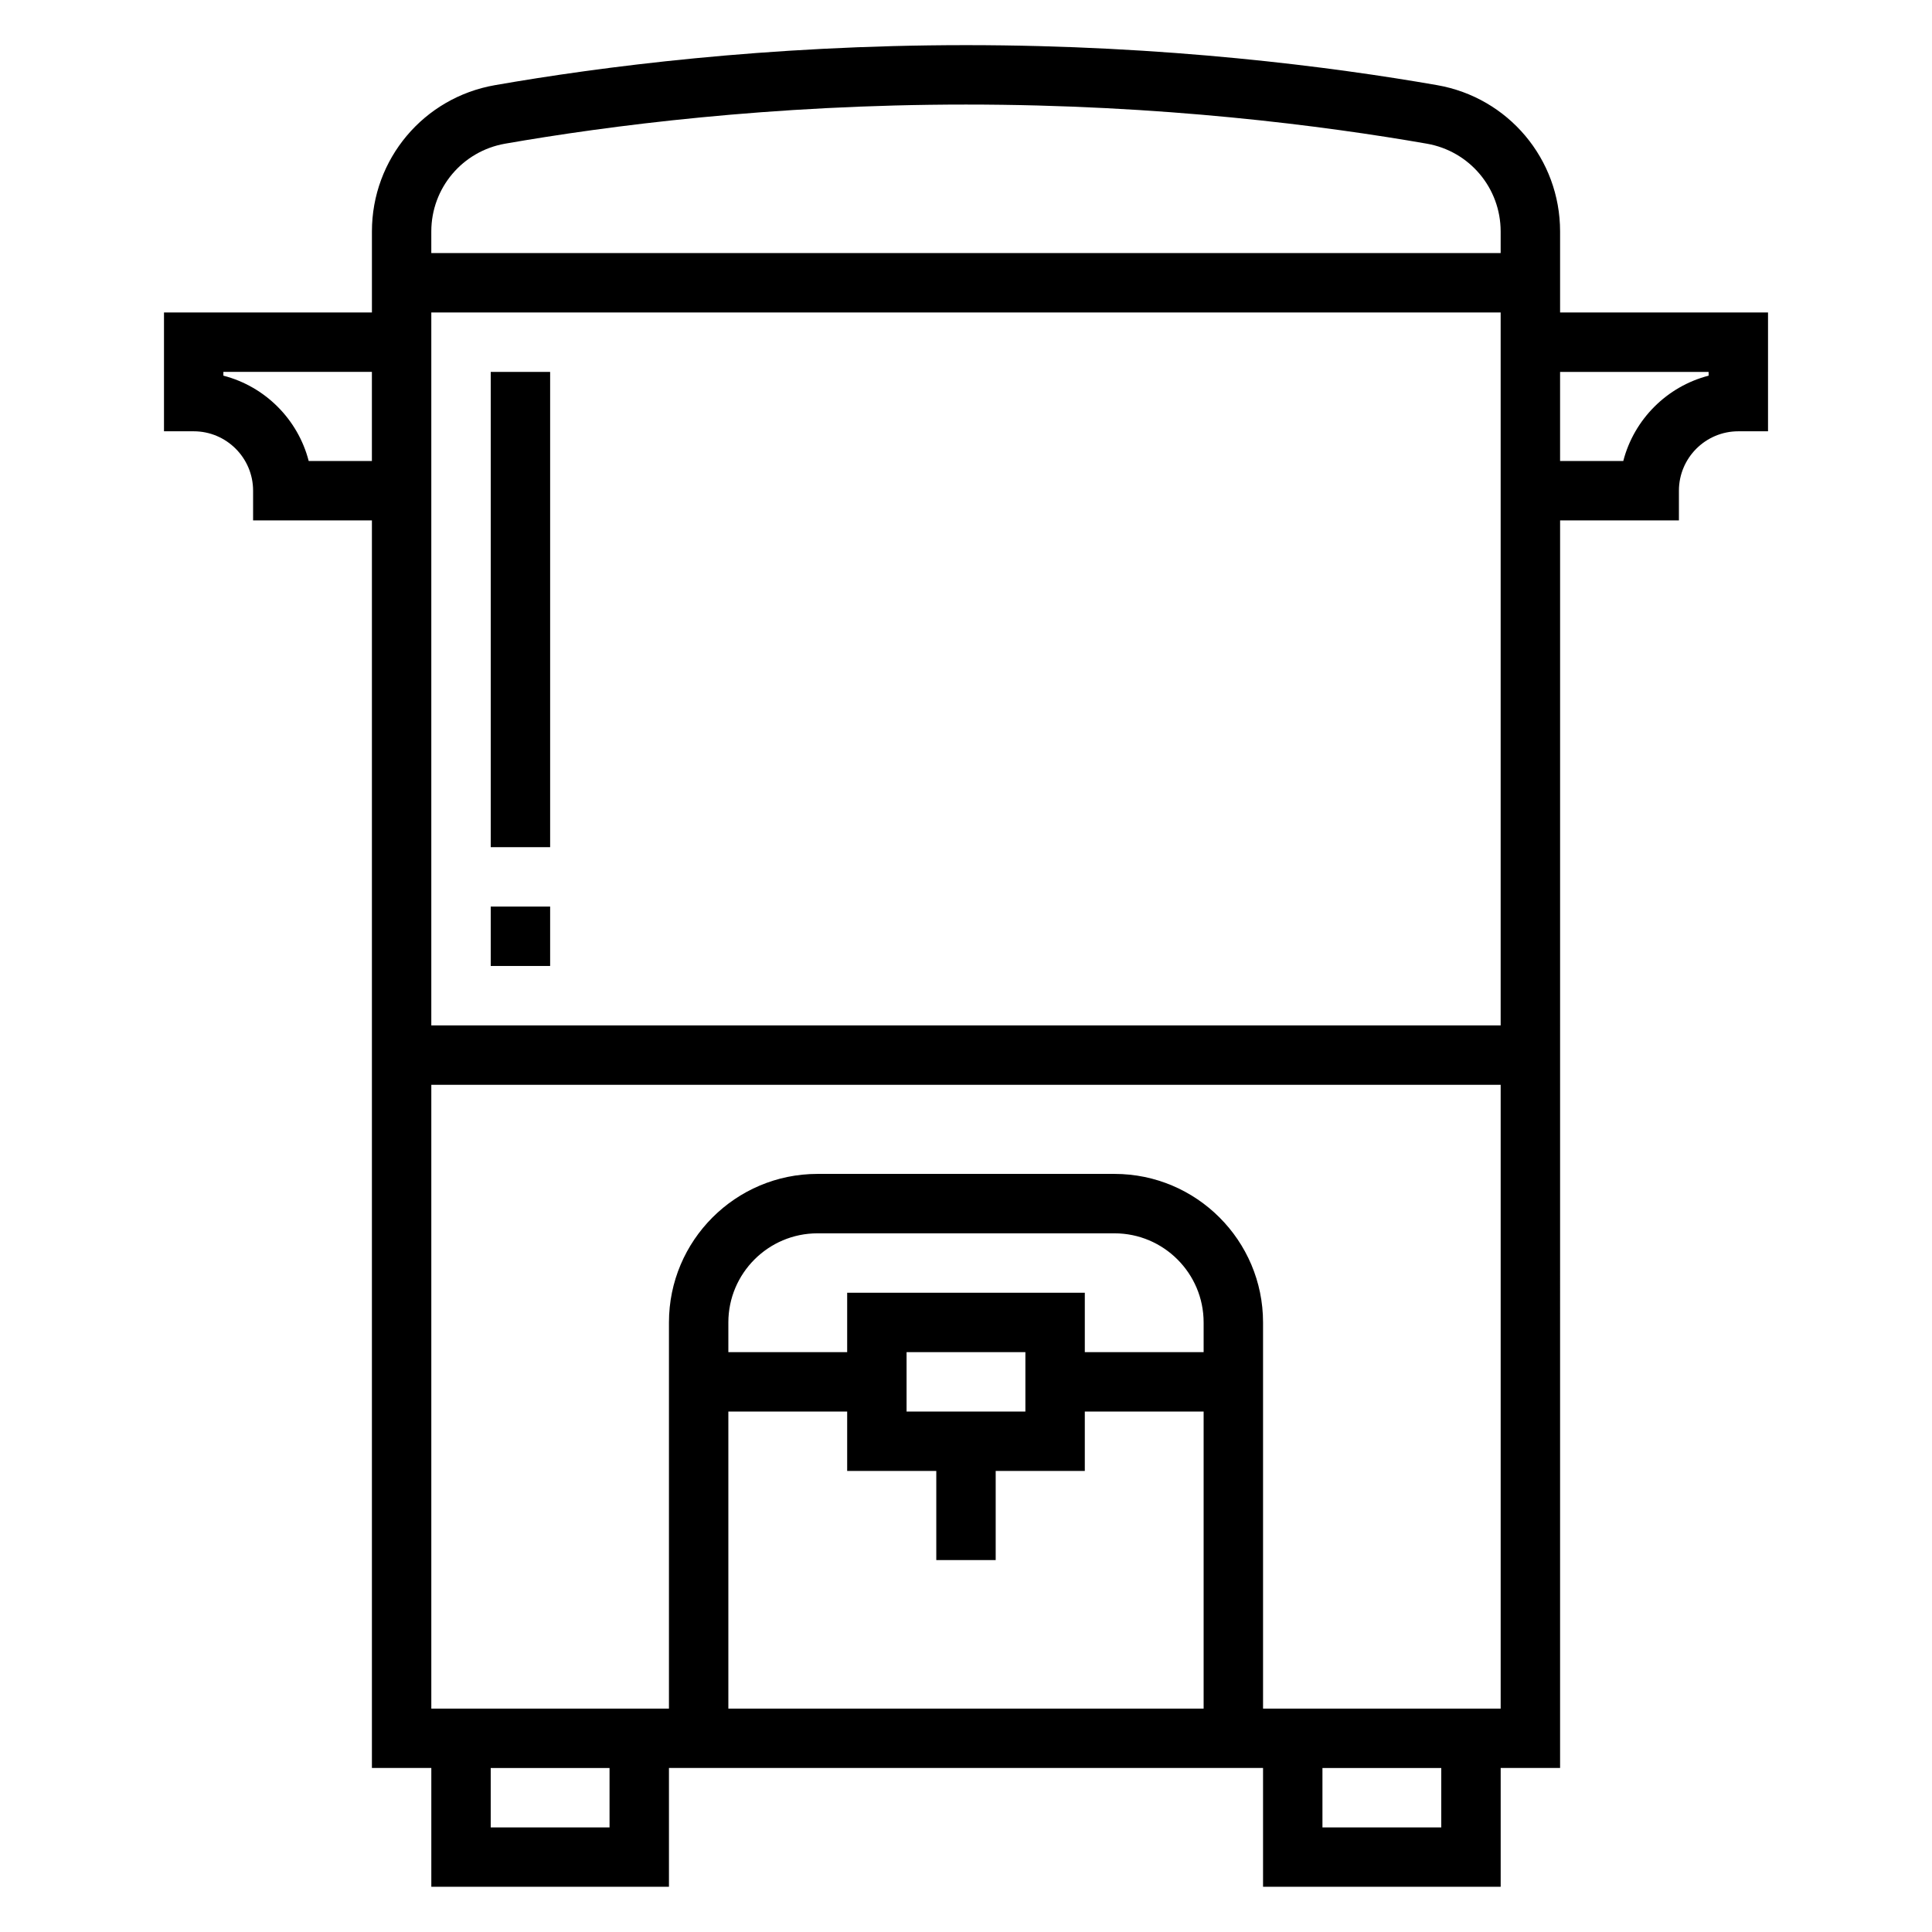 <?xml version="1.0" encoding="UTF-8"?>
<!-- Uploaded to: SVG Repo, www.svgrepo.com, Generator: SVG Repo Mixer Tools -->
<svg fill="#000000" width="800px" height="800px" version="1.1" viewBox="144 144 512 512" xmlns="http://www.w3.org/2000/svg">
 <g>
  <path d="m557.44 226.81v-21.465c0-19.184-13.715-35.496-32.613-38.785-27.73-4.836-71.91-10.598-124.82-10.598-52.918 0-97.094 5.762-124.83 10.605-18.902 3.289-32.613 19.602-32.613 38.777v21.465h-55.105v31.488h7.871c8.684 0 15.742 7.062 15.742 15.742v7.871h31.488v330.62h15.742v31.488h62.977v-31.488h157.44v31.488h62.977v-31.488h15.742l0.004-330.62h31.488v-7.871c0-8.684 7.062-15.742 15.742-15.742h7.871v-31.488zm-279.57-44.734c27.137-4.731 70.336-10.367 122.13-10.367 51.789 0 94.992 5.637 122.12 10.367 11.336 1.977 19.57 11.77 19.57 23.27v5.723h-283.39v-5.723c0-11.5 8.234-21.293 19.57-23.27zm263.82 44.734v188.93h-283.39v-188.93zm-315.88 39.363c-2.848-11.047-11.57-19.77-22.613-22.617v-1h39.359v23.617zm79.723 362.11h-31.488v-15.742h31.488zm157.44-125.95h-31.488v-15.742h-62.977v15.742h-31.488v-7.871c0-13.02 10.598-23.617 23.617-23.617h78.719c13.02 0 23.617 10.598 23.617 23.617zm-78.723 15.742v-15.742h31.488v15.742zm-47.23 0h31.488v15.742h23.617v23.617h15.742v-23.617h23.617v-15.742h31.488v78.719l-125.95 0.004zm188.93 110.21h-31.488v-15.742h31.488zm-47.23-31.488v-102.34c0-21.703-17.656-39.359-39.359-39.359h-78.723c-21.703 0-39.359 17.656-39.359 39.359v102.34h-62.977v-165.31h283.39v165.31zm118.08-353.24c-11.043 2.852-19.766 11.57-22.617 22.617h-16.746v-23.617h39.359z"/>
  <path d="m274.05 384.25h15.742v15.742h-15.742z"/>
  <path d="m274.05 242.56h15.742v125.95h-15.742z"/>
 </g>
</svg>